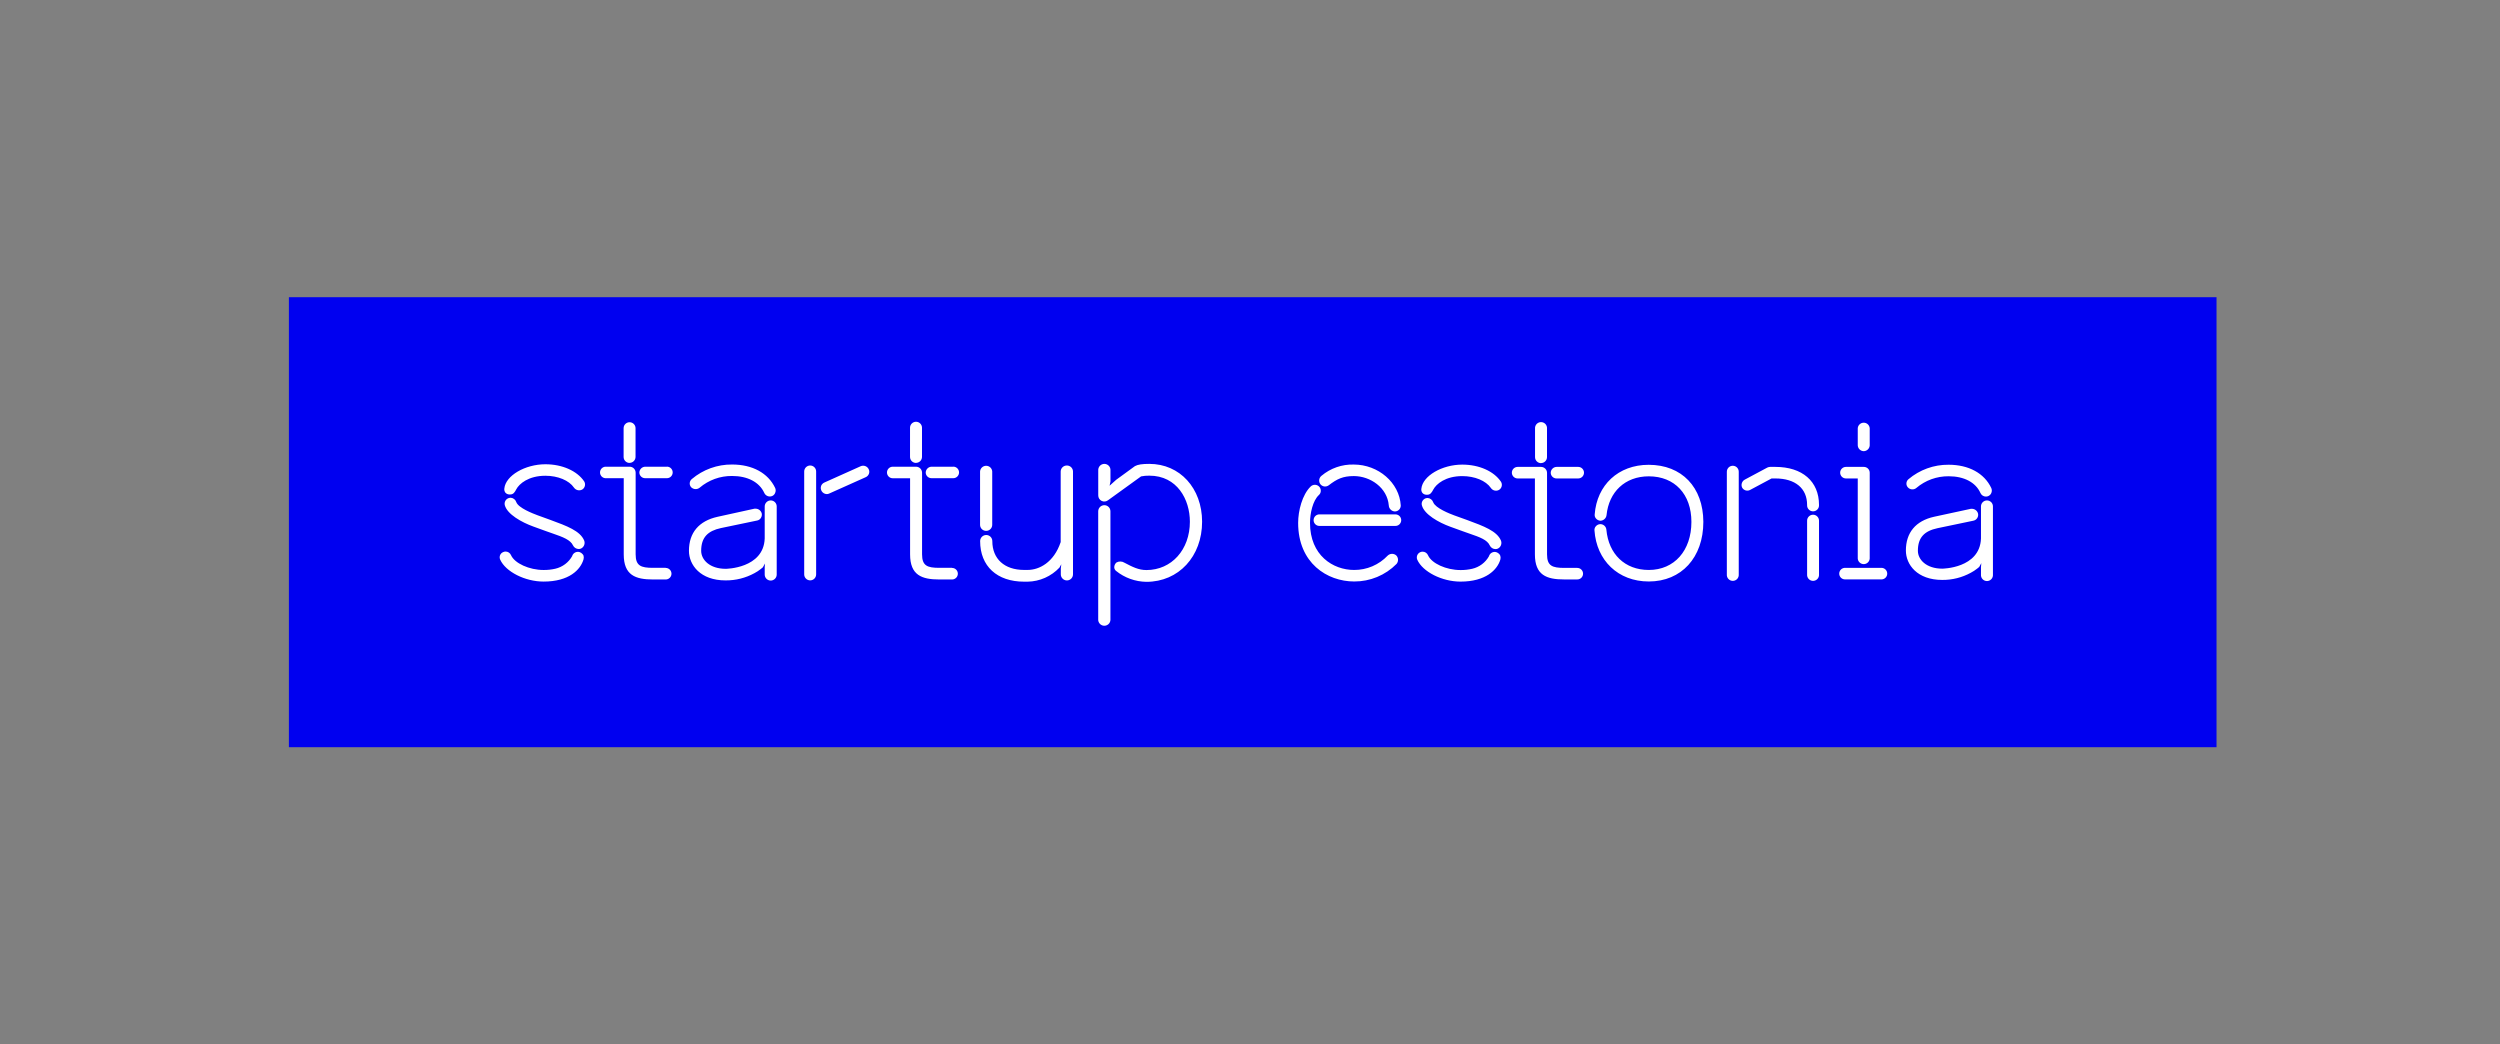 <svg width="450" height="188" viewBox="0 0 450 188" fill="none" xmlns="http://www.w3.org/2000/svg">
<rect x="0" y="0" width="450" height="188" fill="#808080" stroke="none"/>
<g clip-path="url(#clip0_559_527)">
<path d="M398.975 53.5H52V134.5H398.975V53.5Z" fill="#0000F0"/>
<path d="M98.173 83.567C94.515 83.567 91.023 85.607 90.783 87.91C90.761 88.045 90.766 88.183 90.799 88.315C90.831 88.448 90.89 88.573 90.972 88.682C91.06 88.781 91.169 88.86 91.29 88.915C91.411 88.971 91.542 89 91.675 89.002H91.852C92.423 89.002 92.675 88.562 92.932 88.07C93.463 87.07 95.138 85.636 98.173 85.636C100.413 85.636 102.43 86.47 103.316 87.773C103.479 88.005 103.723 88.168 104 88.231C104.277 88.293 104.567 88.25 104.814 88.111C105.051 87.96 105.219 87.722 105.282 87.448C105.345 87.174 105.298 86.887 105.151 86.647C103.871 84.756 101.202 83.567 98.173 83.567ZM99.041 93.574L96.755 92.746C95.887 92.42 93.326 91.437 92.932 90.385C92.862 90.166 92.729 89.974 92.548 89.832C92.368 89.691 92.149 89.606 91.92 89.591C91.826 89.592 91.731 89.605 91.64 89.631C91.503 89.665 91.375 89.726 91.261 89.81C91.148 89.894 91.052 89.999 90.98 90.12C90.908 90.242 90.861 90.376 90.84 90.515C90.82 90.655 90.828 90.797 90.863 90.934C91.297 92.568 93.898 94.02 96.007 94.78L98.293 95.609C98.71 95.769 99.138 95.912 99.544 96.049C101.327 96.66 102.699 97.192 103.145 98.18C103.239 98.373 103.385 98.535 103.567 98.648C103.749 98.761 103.959 98.821 104.173 98.821C104.315 98.824 104.456 98.795 104.585 98.735C104.841 98.611 105.041 98.395 105.147 98.131C105.253 97.867 105.256 97.573 105.156 97.306C104.436 95.557 102.065 94.683 99.041 93.574ZM154.935 83.916L148.403 86.847C148.267 86.903 148.144 86.986 148.041 87.09C147.938 87.194 147.857 87.317 147.802 87.453C147.744 87.619 147.725 87.796 147.748 87.97C147.771 88.144 147.834 88.31 147.933 88.455C148.033 88.6 148.165 88.719 148.319 88.803C148.473 88.887 148.644 88.934 148.82 88.939C148.977 88.939 149.131 88.901 149.271 88.831L155.804 85.904C155.94 85.849 156.063 85.766 156.167 85.66C156.27 85.555 156.35 85.43 156.404 85.293C156.455 85.162 156.479 85.022 156.474 84.881C156.469 84.741 156.435 84.603 156.375 84.476C156.256 84.212 156.039 84.006 155.769 83.901C155.5 83.797 155.2 83.802 154.935 83.916ZM145.831 83.79C145.546 83.791 145.274 83.905 145.073 84.106C144.872 84.307 144.758 84.58 144.756 84.864V103.393C144.756 103.678 144.87 103.951 145.071 104.152C145.273 104.354 145.546 104.467 145.831 104.467C146.116 104.467 146.389 104.354 146.591 104.152C146.792 103.951 146.905 103.678 146.905 103.393V84.876C146.907 84.734 146.88 84.593 146.827 84.461C146.773 84.329 146.694 84.21 146.595 84.109C146.495 84.008 146.376 83.927 146.245 83.873C146.113 83.818 145.973 83.79 145.831 83.79ZM113.318 83.316C113.603 83.316 113.877 83.203 114.079 83.001C114.282 82.8 114.396 82.527 114.398 82.241V77.075C114.398 76.79 114.285 76.516 114.083 76.315C113.882 76.113 113.608 76 113.323 76C113.038 76 112.765 76.113 112.564 76.315C112.362 76.516 112.249 76.79 112.249 77.075V82.253C112.249 82.537 112.361 82.809 112.562 83.01C112.762 83.212 113.034 83.326 113.318 83.327V83.316ZM138.727 90.076C138.44 90.078 138.165 90.193 137.963 90.397C137.76 90.6 137.647 90.875 137.647 91.162V96.935C137.441 102.347 130.634 102.387 130.634 102.387C127.737 102.387 126.211 100.752 126.211 99.146C126.211 96.729 127.411 95.563 129.76 95.054L136.258 93.7C136.399 93.677 136.534 93.624 136.653 93.545C136.772 93.467 136.873 93.363 136.95 93.243C137.109 93.002 137.168 92.709 137.115 92.425C137.053 92.18 136.911 91.961 136.711 91.805C136.512 91.649 136.266 91.564 136.012 91.562C135.944 91.555 135.875 91.555 135.806 91.562L129.154 93.025C125.811 93.769 124.011 95.883 124.011 99.141C124.011 101.701 126.074 104.473 130.594 104.473C132.413 104.49 134.205 104.041 135.801 103.17C136.205 102.957 136.587 102.706 136.944 102.421C137.064 102.324 137.19 102.227 137.315 102.118L137.698 101.427L137.647 102.078V103.421C137.647 103.708 137.761 103.982 137.963 104.185C138.166 104.388 138.44 104.501 138.727 104.501C139.013 104.501 139.288 104.388 139.491 104.185C139.693 103.982 139.807 103.708 139.807 103.421V91.139C139.803 90.856 139.687 90.586 139.485 90.387C139.283 90.188 139.01 90.076 138.727 90.076ZM119.821 102.21H117.535C115.369 102.21 114.415 101.855 114.415 99.775V85.082C114.413 84.796 114.299 84.523 114.097 84.321C113.894 84.12 113.62 84.007 113.335 84.007H109.151C109.006 83.992 108.86 84.007 108.721 84.052C108.582 84.097 108.455 84.171 108.346 84.269C108.238 84.366 108.152 84.485 108.092 84.618C108.033 84.752 108.002 84.896 108.002 85.041C108.002 85.187 108.033 85.332 108.092 85.465C108.152 85.598 108.238 85.717 108.346 85.815C108.455 85.912 108.582 85.986 108.721 86.031C108.86 86.076 109.006 86.091 109.151 86.076H112.272V99.792C112.272 103.536 114.375 104.307 117.541 104.307H119.827C120.103 104.307 120.368 104.198 120.563 104.002C120.758 103.807 120.867 103.543 120.867 103.267C120.867 102.991 120.758 102.727 120.563 102.531C120.368 102.336 120.103 102.227 119.827 102.227L119.821 102.21ZM120.044 84.007H116.158C115.873 84.007 115.6 84.12 115.398 84.322C115.197 84.523 115.084 84.797 115.084 85.082C115.095 85.355 115.215 85.614 115.416 85.8C115.617 85.986 115.884 86.085 116.158 86.076H120.044C120.181 86.076 120.316 86.049 120.442 85.997C120.569 85.945 120.683 85.868 120.78 85.771C120.876 85.675 120.953 85.56 121.005 85.434C121.058 85.308 121.084 85.172 121.084 85.036C121.084 84.899 121.058 84.764 121.005 84.638C120.953 84.512 120.876 84.397 120.78 84.3C120.683 84.204 120.569 84.127 120.442 84.075C120.316 84.023 120.181 83.996 120.044 83.996V84.007ZM104.854 99.729C104.712 99.567 104.531 99.445 104.328 99.375C104.062 99.295 103.776 99.32 103.529 99.446C103.282 99.571 103.093 99.788 103.002 100.049C102.999 100.061 102.999 100.072 103.002 100.084C102.682 100.656 102.245 101.155 101.721 101.549C101.196 101.943 100.595 102.222 99.956 102.37C99.264 102.529 98.556 102.605 97.847 102.598C95.264 102.598 92.635 101.398 91.983 99.929C91.903 99.738 91.768 99.574 91.595 99.458C91.422 99.342 91.219 99.279 91.012 99.278C90.861 99.277 90.713 99.31 90.577 99.375C90.512 99.403 90.449 99.435 90.389 99.472C90.189 99.606 90.044 99.807 89.979 100.038C89.914 100.27 89.934 100.517 90.034 100.735C91.017 102.913 94.504 104.684 97.847 104.684C102.419 104.684 104.494 102.564 105.036 100.684C105.097 100.463 105.097 100.23 105.036 100.009C104.993 99.906 104.931 99.811 104.854 99.729ZM335.469 81.212C335.746 81.207 336.011 81.098 336.211 80.906C336.411 80.715 336.532 80.455 336.549 80.178V77.086C336.529 76.814 336.407 76.559 336.207 76.374C336.007 76.188 335.745 76.085 335.472 76.085C335.199 76.085 334.936 76.188 334.736 76.374C334.536 76.559 334.414 76.814 334.395 77.086V80.178C334.412 80.454 334.531 80.713 334.73 80.904C334.929 81.096 335.193 81.206 335.469 81.212ZM332.268 86.122H334.395V100.541C334.414 100.813 334.536 101.068 334.736 101.253C334.936 101.439 335.199 101.542 335.472 101.542C335.745 101.542 336.007 101.439 336.207 101.253C336.407 101.068 336.529 100.813 336.549 100.541V85.082C336.548 84.942 336.518 84.804 336.463 84.676C336.408 84.548 336.328 84.432 336.227 84.335C336.126 84.238 336.008 84.162 335.877 84.112C335.747 84.062 335.608 84.038 335.469 84.041H332.268C331.993 84.041 331.728 84.151 331.533 84.346C331.338 84.541 331.228 84.806 331.228 85.082C331.228 85.357 331.338 85.622 331.533 85.817C331.728 86.012 331.993 86.122 332.268 86.122ZM125.931 87.79C127.563 86.403 129.641 85.652 131.783 85.676C134.566 85.676 136.675 86.779 137.561 88.705C137.618 88.838 137.701 88.959 137.805 89.06C137.909 89.161 138.033 89.24 138.168 89.294C138.303 89.347 138.447 89.373 138.592 89.37C138.737 89.367 138.88 89.335 139.013 89.276C139.14 89.216 139.254 89.13 139.346 89.024C139.439 88.918 139.508 88.794 139.55 88.659C139.602 88.525 139.627 88.381 139.622 88.236C139.617 88.092 139.583 87.95 139.521 87.819C138.253 85.15 135.435 83.613 131.783 83.613C129.125 83.587 126.547 84.518 124.519 86.236C124.411 86.327 124.323 86.438 124.259 86.564C124.195 86.69 124.157 86.827 124.148 86.968C124.14 87.102 124.16 87.236 124.205 87.363C124.25 87.489 124.32 87.606 124.411 87.705C124.609 87.903 124.874 88.022 125.154 88.038C125.435 88.053 125.711 87.965 125.931 87.79ZM277.381 83.356C277.666 83.354 277.939 83.241 278.141 83.04C278.343 82.839 278.458 82.566 278.461 82.281V77.138C278.472 76.99 278.452 76.841 278.403 76.701C278.353 76.561 278.276 76.432 278.175 76.323C278.074 76.215 277.951 76.128 277.815 76.069C277.679 76.01 277.532 75.979 277.384 75.979C277.235 75.979 277.088 76.01 276.952 76.069C276.816 76.128 276.694 76.215 276.593 76.323C276.491 76.432 276.414 76.561 276.365 76.701C276.315 76.841 276.296 76.99 276.306 77.138V82.281C276.306 82.565 276.418 82.838 276.616 83.041C276.815 83.244 277.085 83.361 277.369 83.367L277.381 83.356ZM344.945 87.831C346.568 86.453 348.633 85.706 350.763 85.727C353.529 85.727 355.626 86.825 356.478 88.739C356.562 88.932 356.702 89.096 356.878 89.211C357.055 89.326 357.261 89.386 357.472 89.385C357.628 89.385 357.783 89.35 357.924 89.282C358.049 89.223 358.162 89.138 358.254 89.034C358.347 88.93 358.417 88.808 358.461 88.676C358.511 88.541 358.533 88.397 358.527 88.253C358.521 88.109 358.487 87.967 358.426 87.836C357.169 85.179 354.369 83.653 350.74 83.653C348.097 83.63 345.533 84.557 343.516 86.265C343.409 86.354 343.322 86.465 343.26 86.59C343.198 86.715 343.163 86.851 343.156 86.99C343.147 87.123 343.166 87.257 343.21 87.382C343.254 87.508 343.323 87.623 343.413 87.722C343.602 87.934 343.866 88.065 344.149 88.087C344.432 88.109 344.713 88.022 344.933 87.842L344.945 87.831ZM164.873 83.316C165.015 83.316 165.156 83.289 165.287 83.236C165.419 83.182 165.538 83.103 165.639 83.003C165.74 82.903 165.82 82.785 165.875 82.654C165.93 82.523 165.959 82.383 165.959 82.241V77.075C165.97 76.927 165.95 76.778 165.901 76.638C165.852 76.498 165.774 76.369 165.673 76.261C165.572 76.152 165.45 76.065 165.313 76.006C165.177 75.947 165.03 75.916 164.882 75.916C164.734 75.916 164.587 75.947 164.451 76.006C164.314 76.065 164.192 76.152 164.091 76.261C163.99 76.369 163.912 76.498 163.863 76.638C163.814 76.778 163.794 76.927 163.805 77.075V82.253C163.805 82.535 163.916 82.805 164.113 83.006C164.311 83.207 164.58 83.323 164.862 83.327L164.873 83.316ZM239.17 87.356C240.656 86.213 241.713 85.693 243.696 85.693C246.662 85.693 249.72 87.785 249.983 90.985C249.999 91.265 250.117 91.529 250.315 91.727C250.513 91.925 250.777 92.043 251.057 92.06C251.199 92.063 251.341 92.037 251.473 91.984C251.605 91.931 251.725 91.853 251.826 91.752C251.927 91.652 252.006 91.532 252.06 91.4C252.113 91.269 252.14 91.127 252.137 90.985C251.897 86.882 248.091 83.618 243.679 83.618C241.556 83.558 239.486 84.281 237.861 85.647C237.641 85.823 237.497 86.077 237.46 86.356C237.423 86.635 237.495 86.918 237.661 87.145C237.83 87.369 238.081 87.517 238.358 87.559C238.636 87.601 238.919 87.532 239.147 87.368L239.17 87.356ZM177.504 95.557C177.648 95.558 177.79 95.53 177.923 95.476C178.056 95.421 178.177 95.341 178.279 95.24C178.381 95.138 178.462 95.018 178.517 94.885C178.573 94.752 178.601 94.609 178.601 94.466V84.859C178.581 84.582 178.457 84.323 178.254 84.134C178.051 83.945 177.784 83.841 177.507 83.841C177.229 83.841 176.962 83.945 176.759 84.134C176.556 84.323 176.432 84.582 176.412 84.859V94.466C176.411 94.609 176.439 94.752 176.494 94.884C176.548 95.017 176.629 95.138 176.73 95.239C176.832 95.341 176.952 95.421 177.085 95.476C177.218 95.53 177.36 95.558 177.504 95.557ZM283.862 102.221H281.576C279.415 102.221 278.467 101.867 278.467 99.787V85.116C278.465 84.83 278.351 84.557 278.148 84.356C277.946 84.154 277.672 84.041 277.386 84.041H273.174C272.899 84.041 272.634 84.151 272.439 84.346C272.244 84.541 272.134 84.806 272.134 85.082C272.134 85.357 272.244 85.622 272.439 85.817C272.634 86.012 272.899 86.122 273.174 86.122H276.283V99.792C276.283 103.53 278.387 104.301 281.547 104.301H283.833C283.976 104.312 284.119 104.293 284.254 104.246C284.389 104.198 284.513 104.124 284.618 104.026C284.723 103.929 284.806 103.811 284.864 103.68C284.921 103.549 284.95 103.407 284.95 103.264C284.95 103.121 284.921 102.979 284.864 102.848C284.806 102.717 284.723 102.599 284.618 102.502C284.513 102.404 284.389 102.33 284.254 102.282C284.119 102.235 283.976 102.216 283.833 102.227L283.862 102.221ZM311.906 83.836C311.763 83.836 311.621 83.864 311.489 83.92C311.357 83.975 311.238 84.056 311.138 84.158C311.038 84.261 310.959 84.382 310.906 84.515C310.854 84.648 310.828 84.79 310.831 84.933V103.404C310.82 103.551 310.84 103.699 310.889 103.839C310.938 103.978 311.015 104.106 311.116 104.214C311.216 104.322 311.338 104.408 311.474 104.467C311.609 104.526 311.755 104.557 311.903 104.557C312.05 104.557 312.197 104.526 312.332 104.467C312.467 104.408 312.589 104.322 312.69 104.214C312.79 104.106 312.867 103.978 312.916 103.839C312.965 103.699 312.985 103.551 312.974 103.404V84.933C312.977 84.79 312.952 84.649 312.9 84.516C312.847 84.383 312.769 84.263 312.67 84.16C312.57 84.058 312.452 83.977 312.32 83.921C312.189 83.865 312.048 83.836 311.906 83.836ZM326.353 92.648C326.069 92.648 325.797 92.761 325.596 92.961C325.394 93.161 325.28 93.433 325.279 93.717V103.404C325.268 103.551 325.288 103.699 325.337 103.839C325.386 103.978 325.463 104.106 325.564 104.214C325.664 104.322 325.786 104.408 325.921 104.467C326.057 104.526 326.203 104.557 326.351 104.557C326.498 104.557 326.644 104.526 326.78 104.467C326.915 104.408 327.037 104.322 327.137 104.214C327.238 104.106 327.315 103.978 327.364 103.839C327.413 103.699 327.433 103.551 327.422 103.404V93.717C327.421 93.434 327.308 93.163 327.107 92.963C326.907 92.763 326.636 92.65 326.353 92.648ZM296.761 83.664C291.28 83.664 287.439 87.322 287.045 92.585C287.03 92.717 287.042 92.85 287.08 92.977C287.119 93.104 287.182 93.222 287.268 93.323C287.461 93.555 287.739 93.7 288.039 93.728H288.125C288.39 93.709 288.64 93.598 288.832 93.415C289.024 93.231 289.146 92.986 289.177 92.723C289.6 88.556 292.491 85.739 296.783 85.739C301.441 85.739 304.453 88.956 304.453 93.94C304.453 99.118 301.367 102.593 296.783 102.593C292.469 102.593 289.554 99.735 289.148 95.352C289.127 95.085 289.009 94.835 288.817 94.65C288.624 94.464 288.37 94.356 288.102 94.346H288.005C287.856 94.357 287.71 94.399 287.577 94.469C287.445 94.538 287.328 94.635 287.234 94.751C287.148 94.85 287.084 94.964 287.045 95.088C287.006 95.212 286.992 95.342 287.005 95.472C287.371 100.855 291.234 104.667 296.783 104.667C302.653 104.667 306.602 100.352 306.602 93.934C306.579 87.699 302.721 83.664 296.761 83.664ZM263.207 83.63C259.561 83.63 256.086 85.659 255.846 87.956C255.823 88.091 255.828 88.229 255.86 88.362C255.893 88.494 255.952 88.619 256.035 88.728C256.123 88.826 256.23 88.906 256.35 88.962C256.47 89.018 256.6 89.049 256.732 89.053H256.909C257.481 89.053 257.727 88.614 257.989 88.128C258.521 87.122 260.184 85.699 263.207 85.699C265.448 85.699 267.459 86.527 268.351 87.825C268.508 88.064 268.751 88.234 269.031 88.298C269.31 88.362 269.603 88.315 269.848 88.168C270.084 88.015 270.25 87.776 270.31 87.502C270.37 87.228 270.319 86.941 270.168 86.705C268.894 84.813 266.231 83.63 263.207 83.63ZM284.079 84.041H280.198C279.914 84.043 279.643 84.157 279.442 84.358C279.242 84.559 279.13 84.832 279.13 85.116C279.14 85.39 279.258 85.65 279.458 85.838C279.658 86.026 279.924 86.128 280.198 86.122H284.079C284.355 86.122 284.619 86.012 284.814 85.817C285.009 85.622 285.119 85.357 285.119 85.082C285.119 84.806 285.009 84.541 284.814 84.346C284.619 84.151 284.355 84.041 284.079 84.041ZM319.564 84.041H318.615C318.447 84.047 318.282 84.086 318.129 84.156L314.072 86.327C313.817 86.459 313.624 86.686 313.535 86.958C313.445 87.231 313.465 87.527 313.592 87.785C313.733 88.027 313.963 88.204 314.234 88.278C314.504 88.352 314.793 88.316 315.037 88.179L318.884 86.122H319.564C323.141 86.122 325.279 87.899 325.279 90.888C325.268 91.035 325.288 91.183 325.337 91.323C325.386 91.462 325.463 91.59 325.564 91.698C325.664 91.806 325.786 91.892 325.921 91.951C326.057 92.01 326.203 92.041 326.351 92.041C326.498 92.041 326.644 92.01 326.78 91.951C326.915 91.892 327.037 91.806 327.137 91.698C327.238 91.59 327.315 91.462 327.364 91.323C327.413 91.183 327.433 91.035 327.422 90.888C327.422 86.647 324.416 84.041 319.564 84.041ZM357.655 90.076C357.369 90.076 357.096 90.189 356.893 90.391C356.691 90.592 356.576 90.865 356.575 91.151V96.935C356.375 102.318 349.608 102.358 349.608 102.358C346.751 102.358 345.219 100.735 345.219 99.141C345.219 96.735 346.402 95.58 348.739 95.077L355.197 93.728C355.34 93.701 355.475 93.646 355.595 93.565C355.715 93.485 355.817 93.381 355.896 93.26C355.975 93.139 356.029 93.003 356.054 92.86C356.08 92.718 356.076 92.572 356.043 92.431C355.979 92.191 355.838 91.979 355.642 91.826C355.446 91.674 355.206 91.589 354.957 91.585H354.757L348.145 93.014C344.825 93.751 343.059 95.872 343.059 99.095C343.059 101.644 345.11 104.387 349.602 104.387C351.399 104.404 353.17 103.959 354.746 103.096C355.149 102.884 355.532 102.635 355.889 102.353L356.255 102.055L356.638 101.364L356.575 102.078V103.433C356.564 103.581 356.584 103.729 356.633 103.87C356.682 104.01 356.76 104.138 356.861 104.247C356.962 104.355 357.085 104.442 357.221 104.501C357.357 104.561 357.504 104.591 357.652 104.591C357.801 104.591 357.947 104.561 358.083 104.501C358.22 104.442 358.342 104.355 358.443 104.247C358.544 104.138 358.622 104.01 358.671 103.87C358.72 103.729 358.74 103.581 358.729 103.433V91.157C358.73 91.015 358.703 90.875 358.649 90.744C358.596 90.613 358.517 90.494 358.417 90.393C358.317 90.293 358.198 90.213 358.067 90.159C357.937 90.105 357.797 90.076 357.655 90.076ZM338.738 102.215H332.177C332.034 102.205 331.891 102.224 331.756 102.271C331.621 102.318 331.497 102.393 331.392 102.49C331.287 102.588 331.204 102.706 331.147 102.837C331.089 102.968 331.06 103.11 331.06 103.253C331.06 103.396 331.089 103.537 331.147 103.668C331.204 103.8 331.287 103.918 331.392 104.015C331.497 104.112 331.621 104.187 331.756 104.234C331.891 104.282 332.034 104.301 332.177 104.29H338.738C339 104.271 339.245 104.153 339.423 103.96C339.602 103.768 339.701 103.515 339.701 103.253C339.701 102.99 339.602 102.737 339.423 102.545C339.245 102.353 339 102.235 338.738 102.215ZM264.082 93.603L261.796 92.78C260.921 92.46 258.401 91.471 257.984 90.425C257.913 90.208 257.779 90.016 257.599 89.876C257.419 89.735 257.2 89.652 256.972 89.636C256.88 89.635 256.787 89.647 256.698 89.671C256.558 89.707 256.427 89.771 256.313 89.86C256.199 89.948 256.105 90.059 256.035 90.185C255.967 90.303 255.924 90.434 255.908 90.57C255.892 90.706 255.904 90.843 255.943 90.974C256.378 92.597 258.967 94.054 261.047 94.809L263.333 95.637C263.75 95.797 264.179 95.934 264.579 96.077C266.356 96.683 267.722 97.18 268.168 98.198C268.262 98.39 268.409 98.552 268.591 98.665C268.772 98.778 268.983 98.838 269.197 98.838C269.338 98.838 269.478 98.809 269.608 98.752C269.864 98.628 270.065 98.412 270.17 98.148C270.276 97.884 270.279 97.59 270.18 97.323C269.46 95.58 267.088 94.712 264.082 93.603ZM198.781 90.934C198.49 90.934 198.21 91.049 198.003 91.255C197.796 91.46 197.68 91.74 197.678 92.031V111.611C197.698 111.889 197.823 112.149 198.027 112.339C198.231 112.529 198.499 112.635 198.778 112.635C199.057 112.635 199.325 112.529 199.53 112.339C199.734 112.149 199.858 111.889 199.878 111.611V92.031C199.878 91.74 199.763 91.461 199.557 91.255C199.351 91.049 199.072 90.934 198.781 90.934ZM192.02 83.79C191.73 83.79 191.452 83.905 191.246 84.109C191.041 84.314 190.924 84.591 190.923 84.882V97.575C189.683 101.267 187.042 102.587 184.979 102.587H184.333C180.801 102.587 178.618 100.598 178.618 97.398C178.618 97.106 178.503 96.827 178.297 96.622C178.091 96.416 177.812 96.3 177.521 96.3C177.23 96.3 176.951 96.416 176.745 96.622C176.539 96.827 176.424 97.106 176.424 97.398C176.424 101.907 179.458 104.701 184.339 104.701H184.985C186.058 104.681 187.116 104.447 188.098 104.012C189.079 103.577 189.964 102.951 190.7 102.17L191.037 101.564L190.946 102.318V103.381C190.946 103.672 191.061 103.951 191.267 104.157C191.473 104.363 191.752 104.479 192.043 104.479C192.334 104.479 192.613 104.363 192.819 104.157C193.025 103.951 193.14 103.672 193.14 103.381V84.859C193.133 84.569 193.011 84.293 192.801 84.093C192.591 83.893 192.31 83.784 192.02 83.79ZM171.372 102.21H169.085C166.925 102.21 165.971 101.855 165.971 99.775V85.082C165.968 84.796 165.852 84.522 165.649 84.321C165.445 84.12 165.171 84.007 164.885 84.007H160.696C160.42 84.007 160.155 84.117 159.96 84.312C159.765 84.507 159.656 84.771 159.656 85.047C159.656 85.323 159.765 85.588 159.96 85.783C160.155 85.978 160.42 86.087 160.696 86.087H163.816V99.792C163.816 103.536 165.919 104.307 169.085 104.307H171.372C171.647 104.307 171.912 104.198 172.107 104.002C172.302 103.807 172.412 103.543 172.412 103.267C172.412 102.991 172.302 102.727 172.107 102.531C171.912 102.336 171.647 102.227 171.372 102.227V102.21ZM171.589 84.007H167.702C167.417 84.007 167.144 84.12 166.943 84.322C166.741 84.523 166.628 84.797 166.628 85.082C166.64 85.355 166.759 85.614 166.961 85.8C167.162 85.986 167.428 86.085 167.702 86.076H171.589C171.725 86.076 171.861 86.049 171.987 85.997C172.113 85.945 172.228 85.868 172.324 85.771C172.421 85.675 172.497 85.56 172.55 85.434C172.602 85.308 172.629 85.172 172.629 85.036C172.629 84.899 172.602 84.764 172.55 84.638C172.497 84.512 172.421 84.397 172.324 84.3C172.228 84.204 172.113 84.127 171.987 84.075C171.861 84.023 171.725 83.996 171.589 83.996V84.007ZM206.879 83.499C205.599 83.499 204.805 83.613 204.285 83.904L200.913 86.362L199.724 87.43L199.884 86.688V84.681C199.895 84.53 199.875 84.379 199.824 84.236C199.774 84.093 199.695 83.962 199.591 83.851C199.488 83.74 199.363 83.651 199.224 83.591C199.085 83.53 198.935 83.499 198.784 83.499C198.632 83.499 198.483 83.53 198.344 83.591C198.205 83.651 198.08 83.74 197.976 83.851C197.873 83.962 197.794 84.093 197.744 84.236C197.693 84.379 197.673 84.53 197.684 84.681V89.156C197.679 89.364 197.732 89.568 197.839 89.746C197.945 89.923 198.1 90.067 198.286 90.16C198.471 90.253 198.679 90.291 198.885 90.27C199.091 90.249 199.287 90.17 199.45 90.042L205.393 85.75C205.883 85.654 206.381 85.61 206.879 85.619C211.892 85.619 214.178 89.916 214.178 93.906C214.178 98.952 210.88 102.61 206.348 102.61C204.942 102.61 203.828 102.038 202.404 101.29C202.189 101.151 201.94 101.075 201.683 101.069C201.427 101.062 201.175 101.127 200.953 101.255C200.832 101.361 200.735 101.491 200.669 101.637C200.602 101.783 200.566 101.941 200.564 102.101C200.566 102.229 200.596 102.355 200.652 102.469C200.708 102.584 200.79 102.685 200.89 102.764C202.439 104.011 204.36 104.703 206.348 104.73C212.16 104.73 216.378 100.158 216.378 93.906C216.372 87.871 212.377 83.499 206.879 83.499ZM269.877 99.741C269.734 99.579 269.551 99.458 269.345 99.392C269.082 99.313 268.799 99.339 268.554 99.463C268.31 99.588 268.122 99.802 268.031 100.061V100.095C267.714 100.668 267.28 101.167 266.757 101.561C266.234 101.955 265.634 102.234 264.996 102.381C264.307 102.54 263.601 102.617 262.893 102.61C260.315 102.61 257.698 101.415 257.046 99.952C256.967 99.761 256.833 99.597 256.661 99.481C256.49 99.366 256.288 99.303 256.081 99.301C255.907 99.298 255.735 99.339 255.582 99.419C255.428 99.5 255.296 99.618 255.2 99.762C255.103 99.906 255.044 100.073 255.028 100.246C255.013 100.419 255.04 100.593 255.109 100.752C256.081 102.924 259.561 104.69 262.893 104.69C267.431 104.69 269.517 102.575 270.06 100.729C270.123 100.509 270.123 100.275 270.06 100.055C270.019 99.94 269.957 99.833 269.877 99.741ZM249.771 100.021C248.996 100.838 248.062 101.488 247.026 101.931C245.99 102.373 244.874 102.598 243.747 102.593C239.918 102.593 235.803 99.952 235.803 94.129C235.803 92.414 236.295 90.128 237.398 89.105C237.505 89.013 237.59 88.898 237.649 88.77C237.708 88.642 237.74 88.503 237.741 88.362C237.746 88.216 237.722 88.071 237.668 87.936C237.615 87.8 237.535 87.677 237.432 87.573C237.23 87.375 236.958 87.263 236.675 87.263C236.392 87.263 236.12 87.375 235.918 87.573C234.392 89.053 233.666 91.957 233.666 94.123C233.666 101.358 238.895 104.667 243.759 104.667C245.175 104.674 246.579 104.398 247.887 103.855C249.195 103.313 250.382 102.514 251.377 101.507C251.561 101.288 251.657 101.009 251.646 100.723C251.634 100.437 251.516 100.166 251.314 99.964C251.096 99.778 250.817 99.682 250.532 99.692C250.246 99.703 249.975 99.82 249.771 100.021ZM251.103 92.591H237.564C237.421 92.581 237.278 92.6 237.143 92.647C237.008 92.694 236.884 92.769 236.779 92.866C236.674 92.964 236.59 93.082 236.533 93.213C236.476 93.344 236.447 93.485 236.447 93.628C236.447 93.772 236.476 93.913 236.533 94.044C236.59 94.175 236.674 94.293 236.779 94.391C236.884 94.488 237.008 94.563 237.143 94.61C237.278 94.657 237.421 94.676 237.564 94.666H251.103C251.245 94.676 251.389 94.657 251.524 94.61C251.659 94.563 251.783 94.488 251.888 94.391C251.992 94.293 252.076 94.175 252.133 94.044C252.19 93.913 252.22 93.772 252.22 93.628C252.22 93.485 252.19 93.344 252.133 93.213C252.076 93.082 251.992 92.964 251.888 92.866C251.783 92.769 251.659 92.694 251.524 92.647C251.389 92.6 251.245 92.581 251.103 92.591Z" fill="white"/>
</g>
<defs>
<clipPath id="clip0_559_527">
<rect width="346.975" height="81" fill="white" transform="translate(52 53.5)"/>
</clipPath>
</defs>
</svg>

